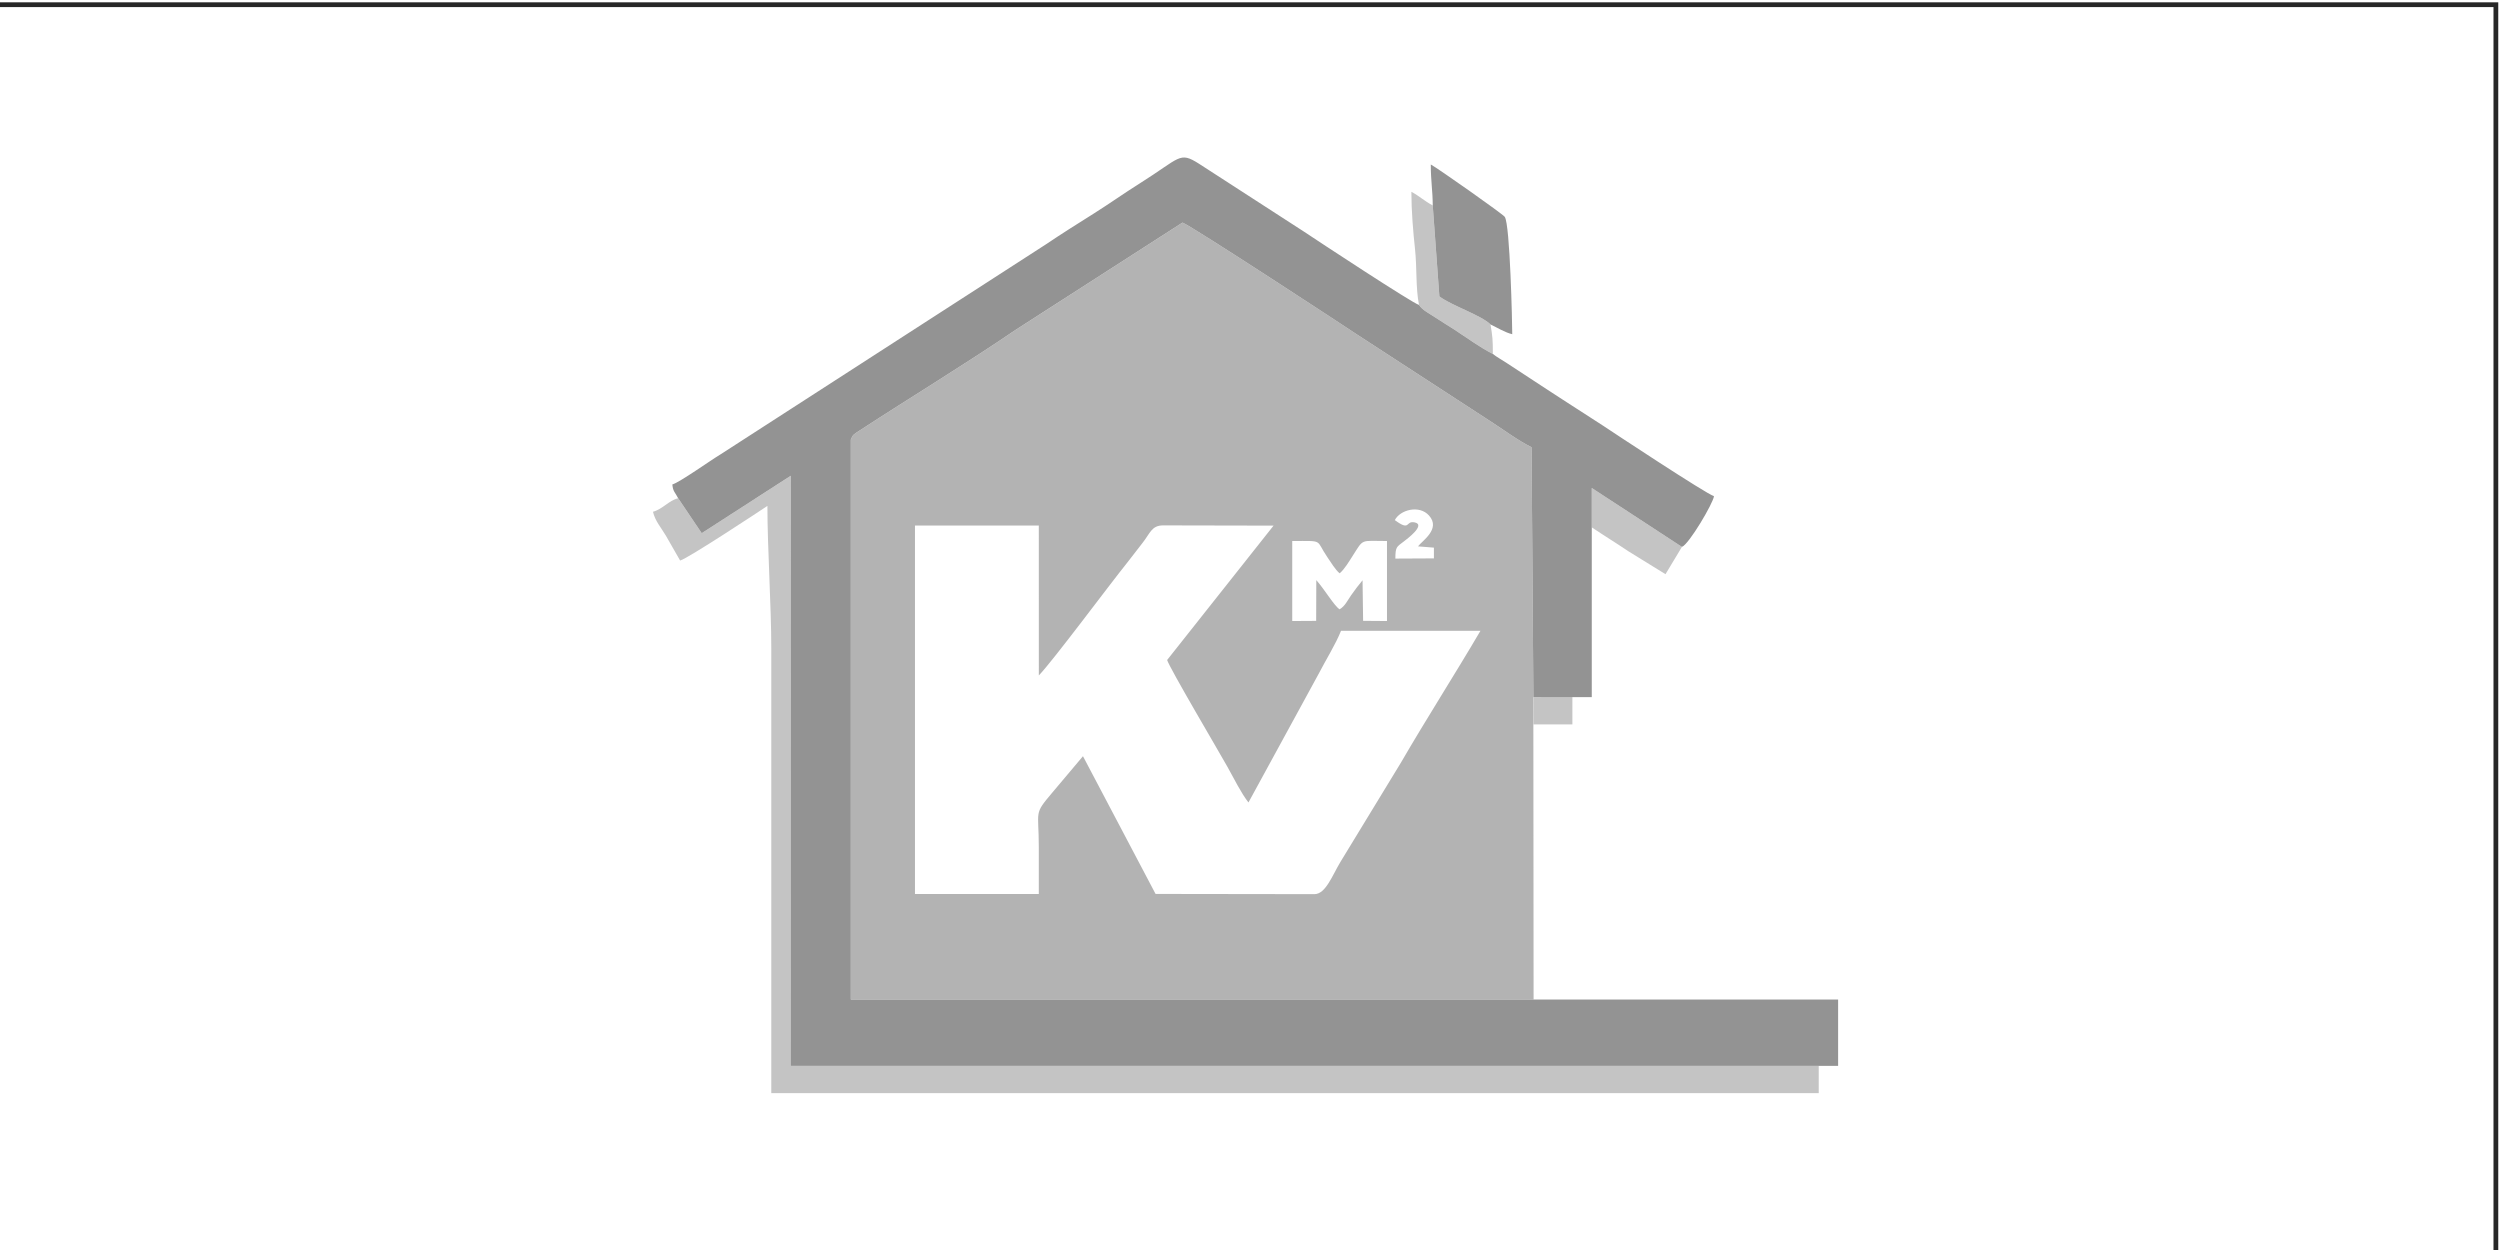 <?xml version="1.0" encoding="UTF-8"?> <svg xmlns="http://www.w3.org/2000/svg" xmlns:xlink="http://www.w3.org/1999/xlink" xmlns:xodm="http://www.corel.com/coreldraw/odm/2003" xml:space="preserve" width="40mm" height="20mm" version="1.1" style="shape-rendering:geometricPrecision; text-rendering:geometricPrecision; image-rendering:optimizeQuality; fill-rule:evenodd; clip-rule:evenodd" viewBox="0 0 4000 2000"> <defs> <style type="text/css"> .fil3 {fill:#939393} .fil1 {fill:#B3B3B3} .fil2 {fill:#C4C4C4} .fil0 {fill:#272727;fill-rule:nonzero} </style> </defs> <g id="Слой_x0020_1">  <path class="fil0" d="M-6.6 3.72l4003.81 0 0 2007.62 -4007.62 0 0 -2007.62 3.81 0zm3996.19 7.62l-3992.38 0 0 1992.38 3992.38 0 0 -1992.38z"></path> <g id="_2175639621152"> <path class="fil1" d="M2067.61 865.62c51.65,0 36.46,-2.92 56.22,25.95 5.25,7.67 12.86,20.28 19.57,25.74 7.64,-6.2 15.39,-19.42 20.74,-27.75 18.29,-28.49 11.72,-23.94 55.05,-23.94l0 128.01 -38.2 -0.29 -0.91 -64.88c-6.03,7.29 -12.72,15.86 -18.46,24.2 -5.88,8.54 -9.62,17.13 -18.23,22.24 -8.78,-5.62 -23.33,-30.87 -37.3,-46.74l-0.21 65.24 -38.28 0.23 0 -128.01 0.01 0zm-200.2 190.42c3.9,12.86 83.06,146.88 96.59,171.05 10.21,18.21 21.68,41.74 33.53,56.85l112.18 -205.57c11,-21.46 27.43,-47.59 35.94,-69.14l223.07 0.07c-41.24,70.29 -86.22,140.23 -127.26,210.96l-96.68 158.69c-13.17,21.79 -23.67,51.7 -41.74,51.7l-254.14 -0.36 -116.15 -220.37 -48.97 58.11c-30.29,35.88 -21.69,27.24 -21.69,87.69 0,24.89 0,49.78 0,74.67l-198.14 0.05 0 -589.55 198.14 -0.05 0.05 239.88c23.45,-24.56 111.7,-143.5 142.22,-181.5 8.72,-10.86 14.5,-19.06 23.11,-29.82 12.72,-15.88 14.87,-28.77 33.48,-28.77l176.75 0.36 -170.32 215.04 0.03 0.01zm426.85 -162.61l-61.69 0.31c0.09,-19.53 2.23,-18.59 13.72,-27.55 3.79,-2.96 35.8,-26.38 17.3,-30.33 -15.53,-3.32 -6.07,15.29 -31.88,-3.67 8.42,-16.43 38.97,-24.87 54.72,-7.35 19.43,21.62 -11.46,40.8 -17.61,49.33l25.43 2.06 0.01 17.2zm159.49 705.78l-0.38 -440.15 0.07 -43.69 -2.93 -399.81c-20.45,-9.78 -48.34,-30.48 -68.42,-43.25l-209.18 -136.01c-15.99,-10.78 -266.43,-174.96 -280.9,-180.17l-267.38 171.92c-79.72,54.35 -168.3,107.97 -249.57,161.03 -8.85,5.78 -10.36,5.94 -13.75,14.21l0 895.91 1092.44 0 0 0.01z"></path> <path class="fil2" d="M1085.09 797.2c-14.85,3.41 -24.63,17.38 -40.34,21.61 3.45,14.88 13.08,25.41 20.75,38.43l22.69 39.61c11.68,-2.73 128.48,-79.88 139.66,-87.41 0,66.79 6.25,160.84 6.21,227.88l0 711.73 1675.91 0 0 -43.7 -1644.87 0 0.15 -944.14 -142.5 91.86 -37.65 -55.88 -0.01 0.01zm1368.28 361.86l62.46 0 0 -43.71 -62.38 0.01 -0.07 43.69 -0.01 0.01zm93.49 -315.28c19.31,13.01 38.49,24.7 58.33,38.1l59.6 36.82 26.33 -43.71 -144.25 -94.25 0 63.04 -0.01 0zm-276.43 -355.87c5.23,8.33 16.26,13.41 26.5,20.32 10.01,6.75 19.04,11.91 30.51,19.4 20.52,13.37 39.88,27.89 61.13,38.66 0,-22.72 -0.55,-28.42 -3.77,-47.16 -15.07,-14.97 -62.34,-30.12 -81.8,-44.92l-10.61 -145.5c-13.84,-7.32 -21.06,-14.87 -34.18,-21.85 0,30.57 2.81,63.9 5.75,90.98 3.38,31.08 0.96,62.4 6.46,90.07l0.01 0z"></path> <path class="fil3" d="M2292.4 328.71l10.61 145.5c19.47,14.81 66.74,29.95 81.8,44.92 10.53,4.98 23.31,12.92 34.79,15.61 0,-16.34 -3.46,-175.25 -11.95,-187.76 -3.08,-4.54 -107.63,-78.09 -118.39,-83.82 0,26.54 3.04,41.83 3.14,65.55zm-1207.3 468.49l37.64 55.88 142.5 -91.86 -0.15 944.13 1644.87 0 31.04 0 0 -106.14 -487.26 0 -1092.44 0 0 -895.91c3.38,-8.26 4.9,-8.43 13.75,-14.21 81.28,-53.06 169.84,-106.68 249.57,-161.04l267.37 -171.91c14.48,5.21 264.92,169.38 280.9,180.17l209.18 136.01c20.09,12.77 47.97,33.46 68.42,43.25l2.94 399.81 62.38 -0.02 31.04 0 0 -271.58 0 -63.03 144.25 94.25c11.2,-3.94 50.38,-70.47 51.27,-81.16 -11.96,-3.21 -164.56,-104.07 -176.9,-112.38 -14.3,-9.62 -29.18,-18.51 -43.48,-28.07 -15.09,-10.07 -29.43,-18.67 -45.3,-29.35l-65.77 -43.1c-7.82,-5.27 -15.5,-9.19 -22.35,-14.64 -21.26,-10.77 -40.6,-25.29 -61.13,-38.66 -11.47,-7.49 -20.51,-12.65 -30.51,-19.4 -10.24,-6.9 -21.27,-11.99 -26.51,-20.32 -10.7,-2.97 -162.64,-102.93 -184.15,-117.37l-168.14 -108.75c-31.5,-19.87 -28.92,-9.62 -95.02,31.97 -25.09,15.78 -48.19,32.27 -73.27,48.05 -26.09,16.42 -50.29,31.56 -75.7,48.72l-521.77 336.76c-14.92,8.85 -65.22,44.76 -76.6,47.82 0.95,11.52 4.47,12.47 9.31,22.1l0.02 -0.02z"></path> </g> </g> </svg> 